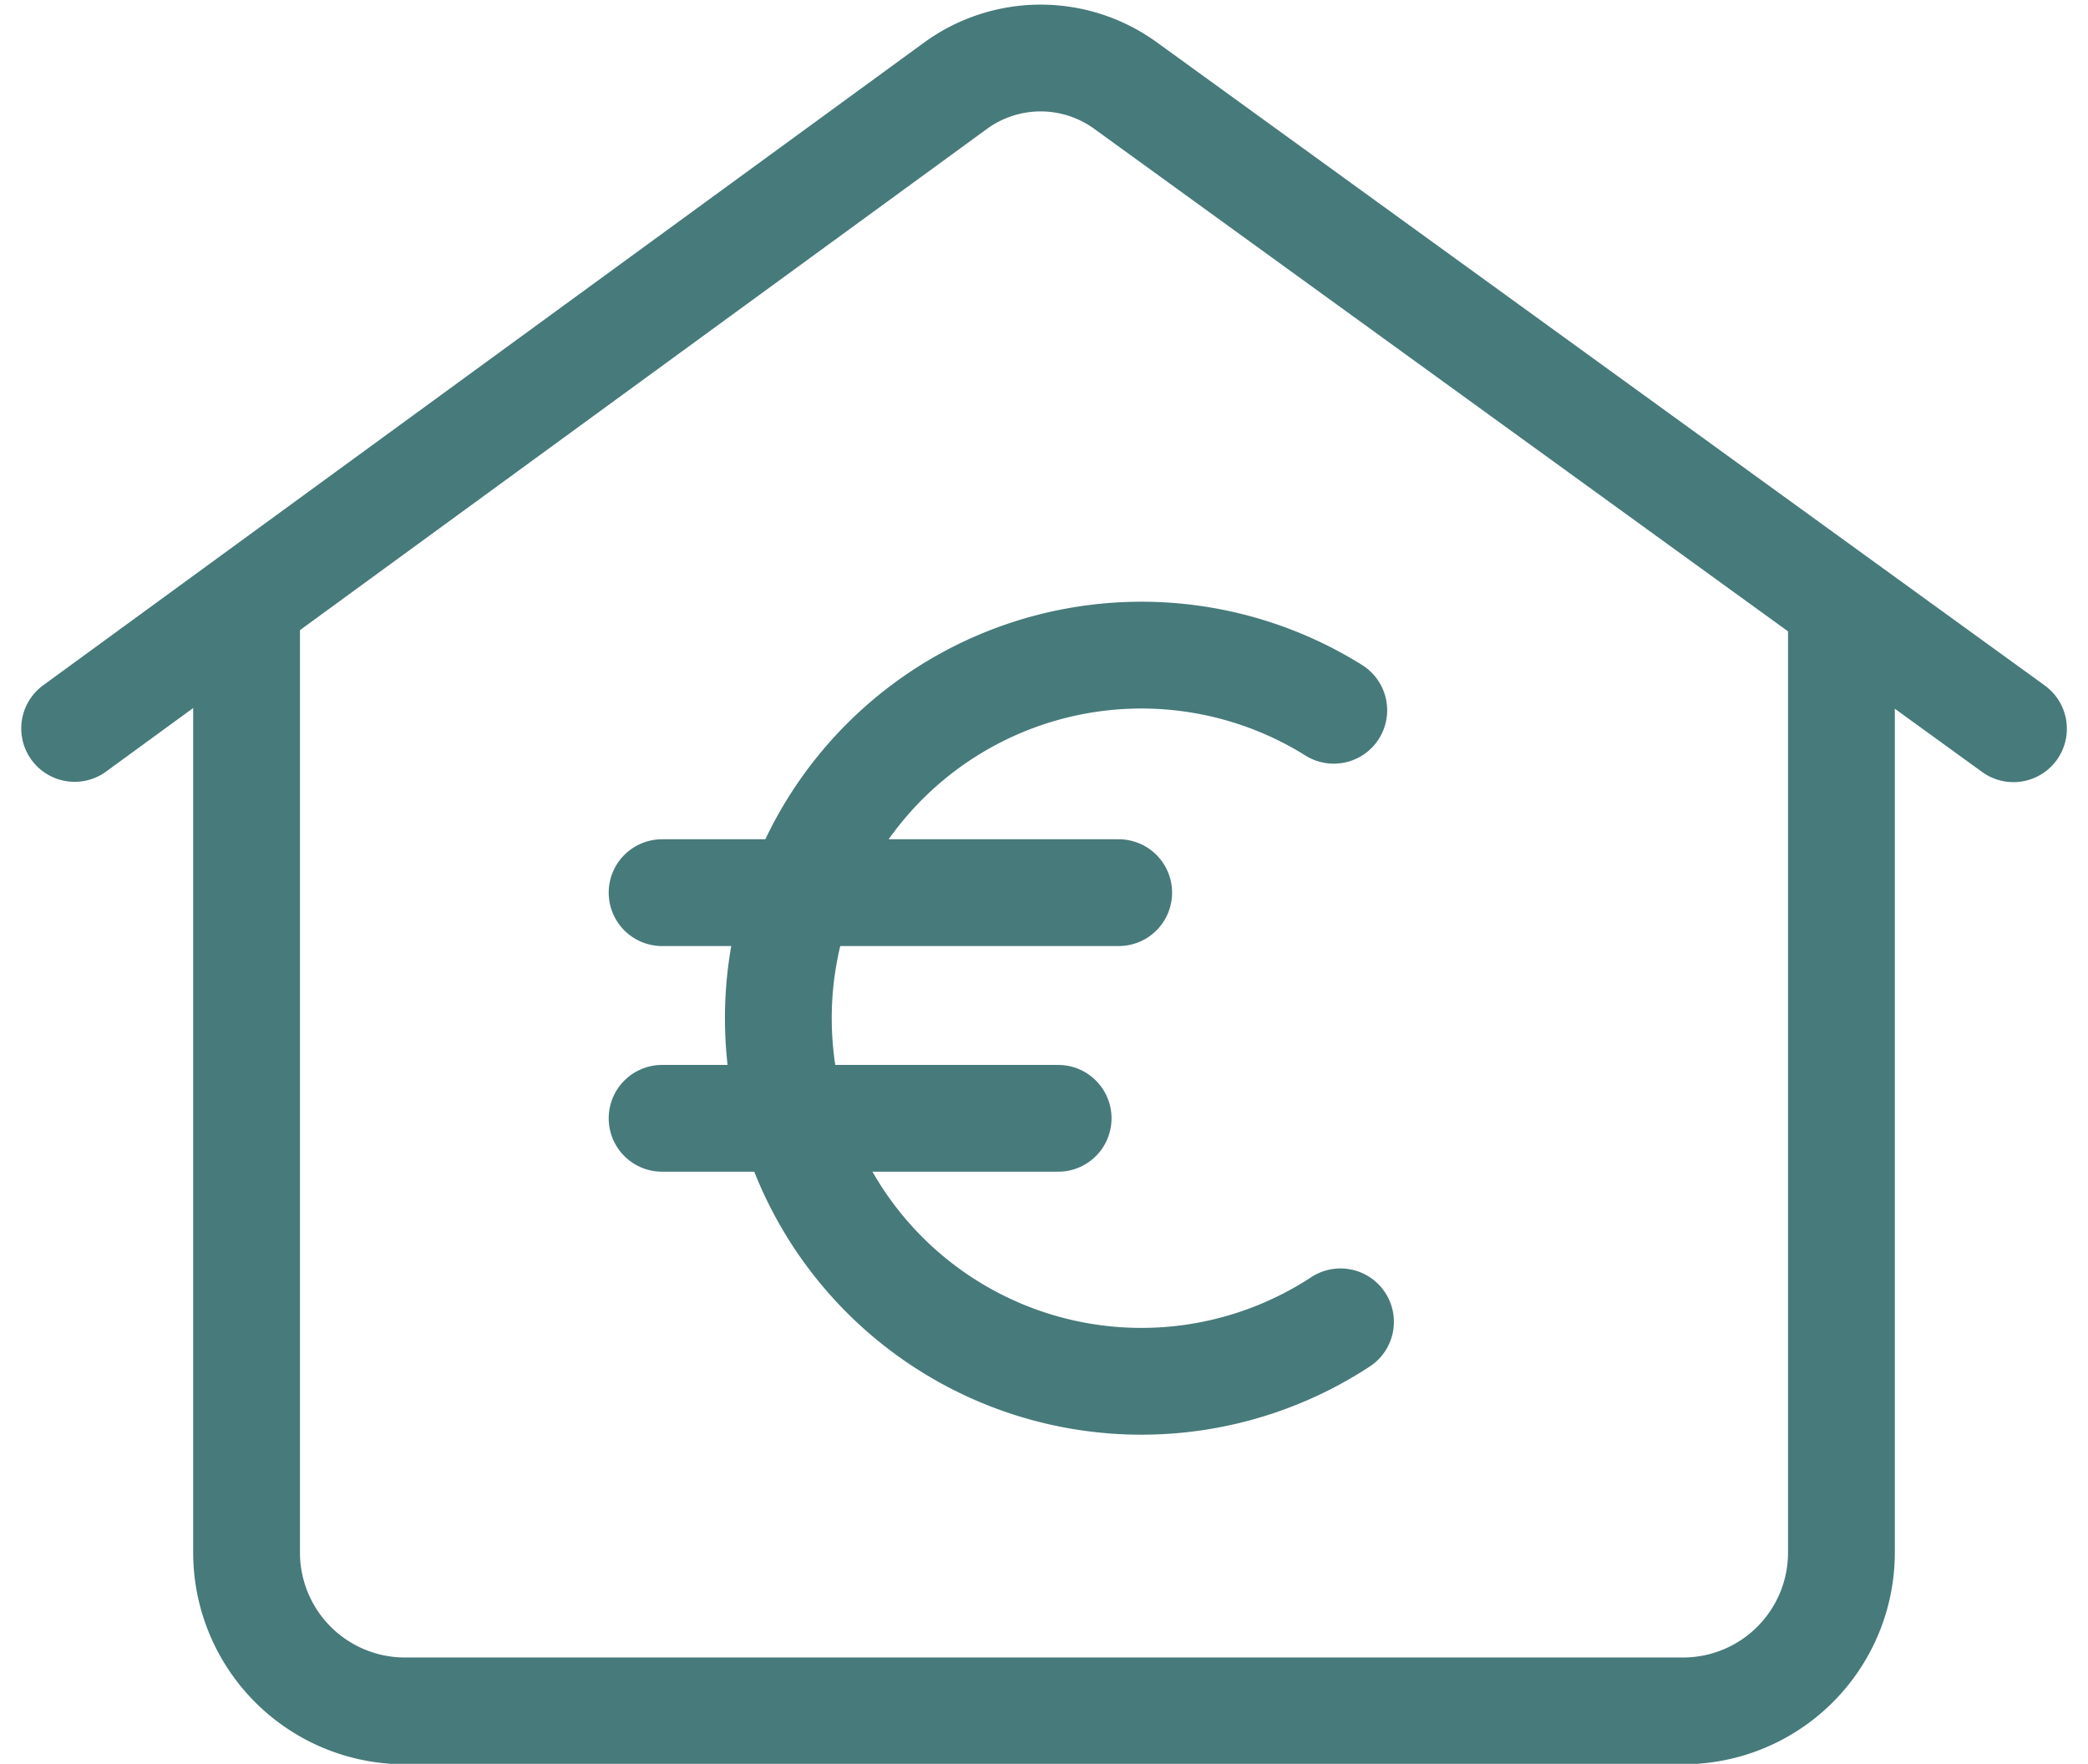 <svg xmlns="http://www.w3.org/2000/svg" width="19.553" height="16.517" viewBox="0 0 19.553 16.517"><g fill="none" stroke="#477a7b" stroke-linecap="round" stroke-linejoin="round"><path data-name="Tracé 78" d="M.699 6.821L8.949.802a1.354 1.354 0 011.592 0l8.314 6.022"/><path data-name="Tracé 79" d="M17.244 5.728v8.811a1.483 1.483 0 01-1.477 1.482H3.787a1.483 1.483 0 01-1.478-1.478V5.728"/><path data-name="Tracé 80" d="M12.553 12.378a3.4 3.4 0 11-.063-5.727"/><path data-name="Ligne 37" d="M6.2 8.359h4.276"/><path data-name="Ligne 38" d="M6.2 10.472h3.709"/></g></svg>